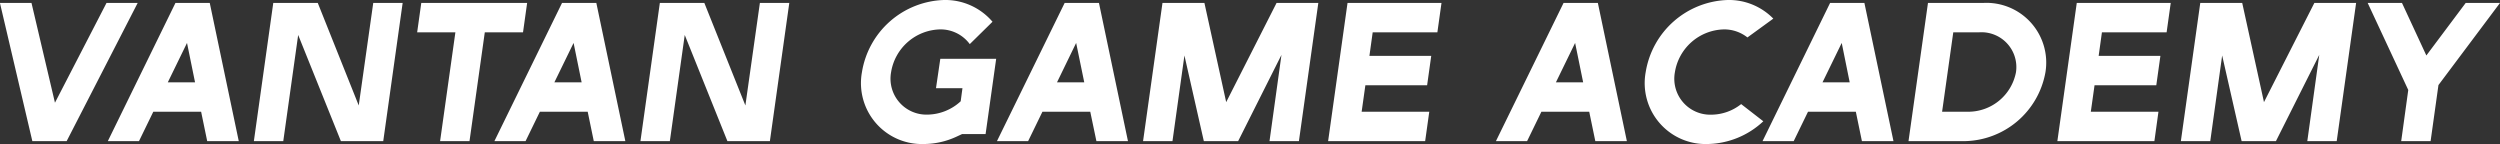 <svg xmlns="http://www.w3.org/2000/svg" width="153.036" height="8.82" viewBox="0 0 153.036 8.82"><rect x="0" y="0" width="153.036" height="8.82" fill="#333333" stroke="none"/><path d="M-73.248,0h2.1L-66.8-8.46h-1.908l-3.156,6.108L-73.3-8.46h-1.932Zm4.62,0h1.908l.876-1.8h2.928l.372,1.8h1.932l-1.776-8.46h-2.1Zm4.848-6.012.492,2.412h-1.668ZM-54.36,0h2.592l1.188-8.46h-1.8l-.888,6.276L-55.776-8.46H-58.5L-59.688,0h1.8l.912-6.5Zm4.668-6.66h2.34L-48.288,0h1.8l.936-6.66h2.34l.252-1.8h-6.48ZM-44.964,0h1.908l.876-1.8h2.928L-38.88,0h1.932l-1.776-8.46h-2.1Zm4.848-6.012.492,2.412h-1.668ZM-30.7,0H-28.1l1.188-8.46h-1.8L-29.6-2.184-32.112-8.46h-2.724L-36.024,0h1.8l.912-6.5Zm14.364-.432h1.44l.648-4.608h-3.42l-.264,1.8h1.62l-.108.8a3.055,3.055,0,0,1-2.028.816,2.2,2.2,0,0,1-2.232-2.6A3.114,3.114,0,0,1-17.7-6.84a2.219,2.219,0,0,1,1.836.9l1.392-1.368A3.8,3.8,0,0,0-17.436-8.64a5.254,5.254,0,0,0-5.028,4.416,3.729,3.729,0,0,0,3.78,4.4,4.8,4.8,0,0,0,1.968-.432ZM-14.2,0h1.908l.876-1.8h2.928L-8.112,0H-6.18L-7.956-8.46h-2.1Zm4.848-6.012L-8.856-3.6h-1.668ZM-5.256,0h1.8l.732-5.244L-1.536,0h2.1L3.216-5.28,2.484,0h1.8L5.472-8.46H2.916L-.168-2.388-1.5-8.46H-4.068ZM6.072,0h5.94l.252-1.8H8.124l.228-1.62h3.78l.252-1.8H8.6l.2-1.44h3.96l.252-1.8H7.26ZM16.344,0h1.908l.876-1.8h2.928L22.428,0H24.36L22.584-8.46h-2.1Zm4.848-6.012L21.684-3.6H20.016ZM33.324-7.5A3.794,3.794,0,0,0,30.54-8.64a5.254,5.254,0,0,0-5.028,4.416,3.729,3.729,0,0,0,3.78,4.4,5.111,5.111,0,0,0,3.42-1.392L31.356-2.268a2.968,2.968,0,0,1-1.824.648,2.2,2.2,0,0,1-2.232-2.6A3.114,3.114,0,0,1,30.276-6.84a2.291,2.291,0,0,1,1.464.492ZM32.664,0h1.908l.876-1.8h2.928L38.748,0H40.68L38.9-8.46H36.8Zm4.848-6.012L38-3.6H36.336ZM41.6,0h3.384a5.114,5.114,0,0,0,5-4.224A3.658,3.658,0,0,0,46.176-8.46H42.792Zm4.308-6.66A2.134,2.134,0,0,1,48.18-4.224,2.976,2.976,0,0,1,45.228-1.8H43.656l.684-4.86ZM50.712,0h5.94L56.9-1.8h-4.14l.228-1.62h3.78l.252-1.8h-3.78l.2-1.44h3.96l.252-1.8H51.9Zm7.56,0h1.8L60.8-5.244,61.992,0h2.1l2.652-5.28L66.012,0h1.8L69-8.46H66.444L63.36-2.388,62.028-8.46H59.46ZM71.808-8.46h-2.1l2.484,5.328L71.76,0h1.8l.48-3.432L77.808-8.46h-2.1L73.3-5.244Z" transform="translate(75.228 8.64)" fill="#fff"/></svg>